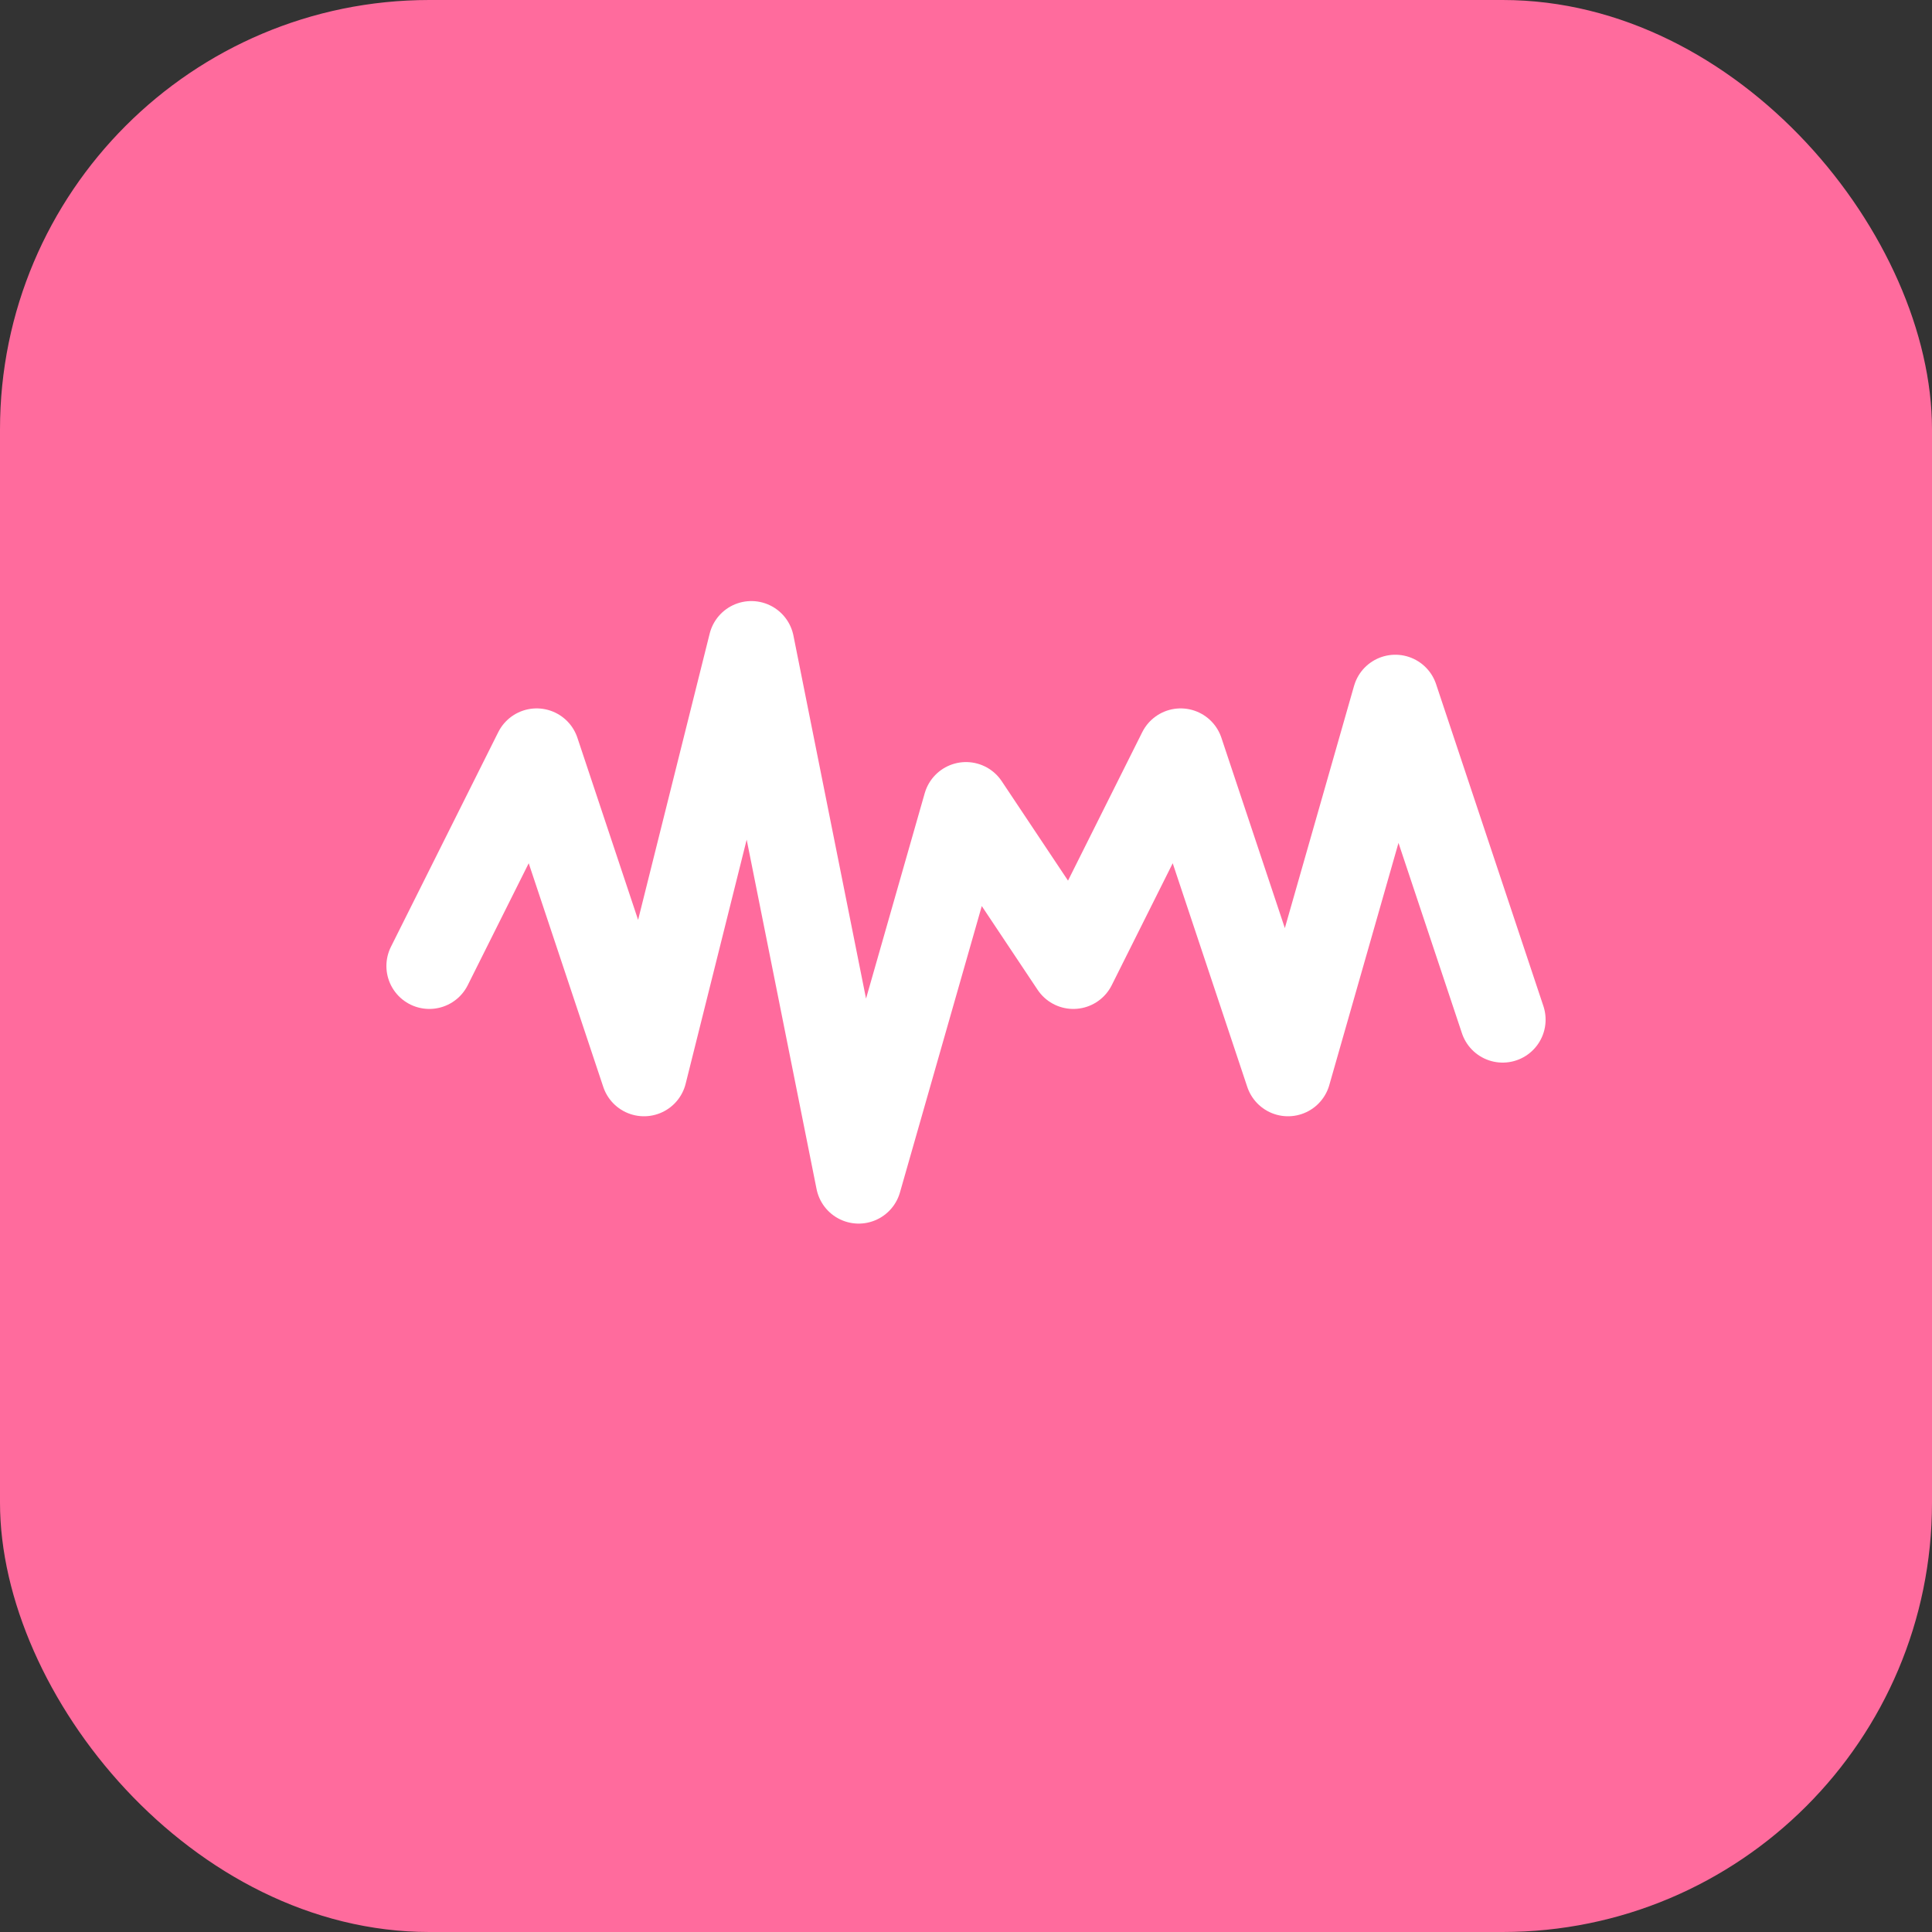 <svg width="180" height="180" viewBox="0 0 180 180" fill="none" xmlns="http://www.w3.org/2000/svg">
  <rect x="0" y="0" width="180" height="180" fill="#333333" stroke="none"/>
  <rect width="180" height="180" rx="40" fill="url(#gradient)"/>
  <defs>
    <linearGradient id="gradient" x1="0" y1="0" x2="180" y2="180">
      <stop offset="0%" stop-color="#ff6b9d"/>
      <stop offset="100%" stop-color="#a855f7"/>
    </linearGradient>
  </defs>
  <!-- Waveform visualization -->
  <path d="M40 90 L50 70 L60 100 L70 60 L80 110 L90 75 L100 90 L110 70 L120 100 L130 65 L140 95" stroke="white" stroke-width="8" stroke-linecap="round" stroke-linejoin="round" fill="none"/>
</svg>

